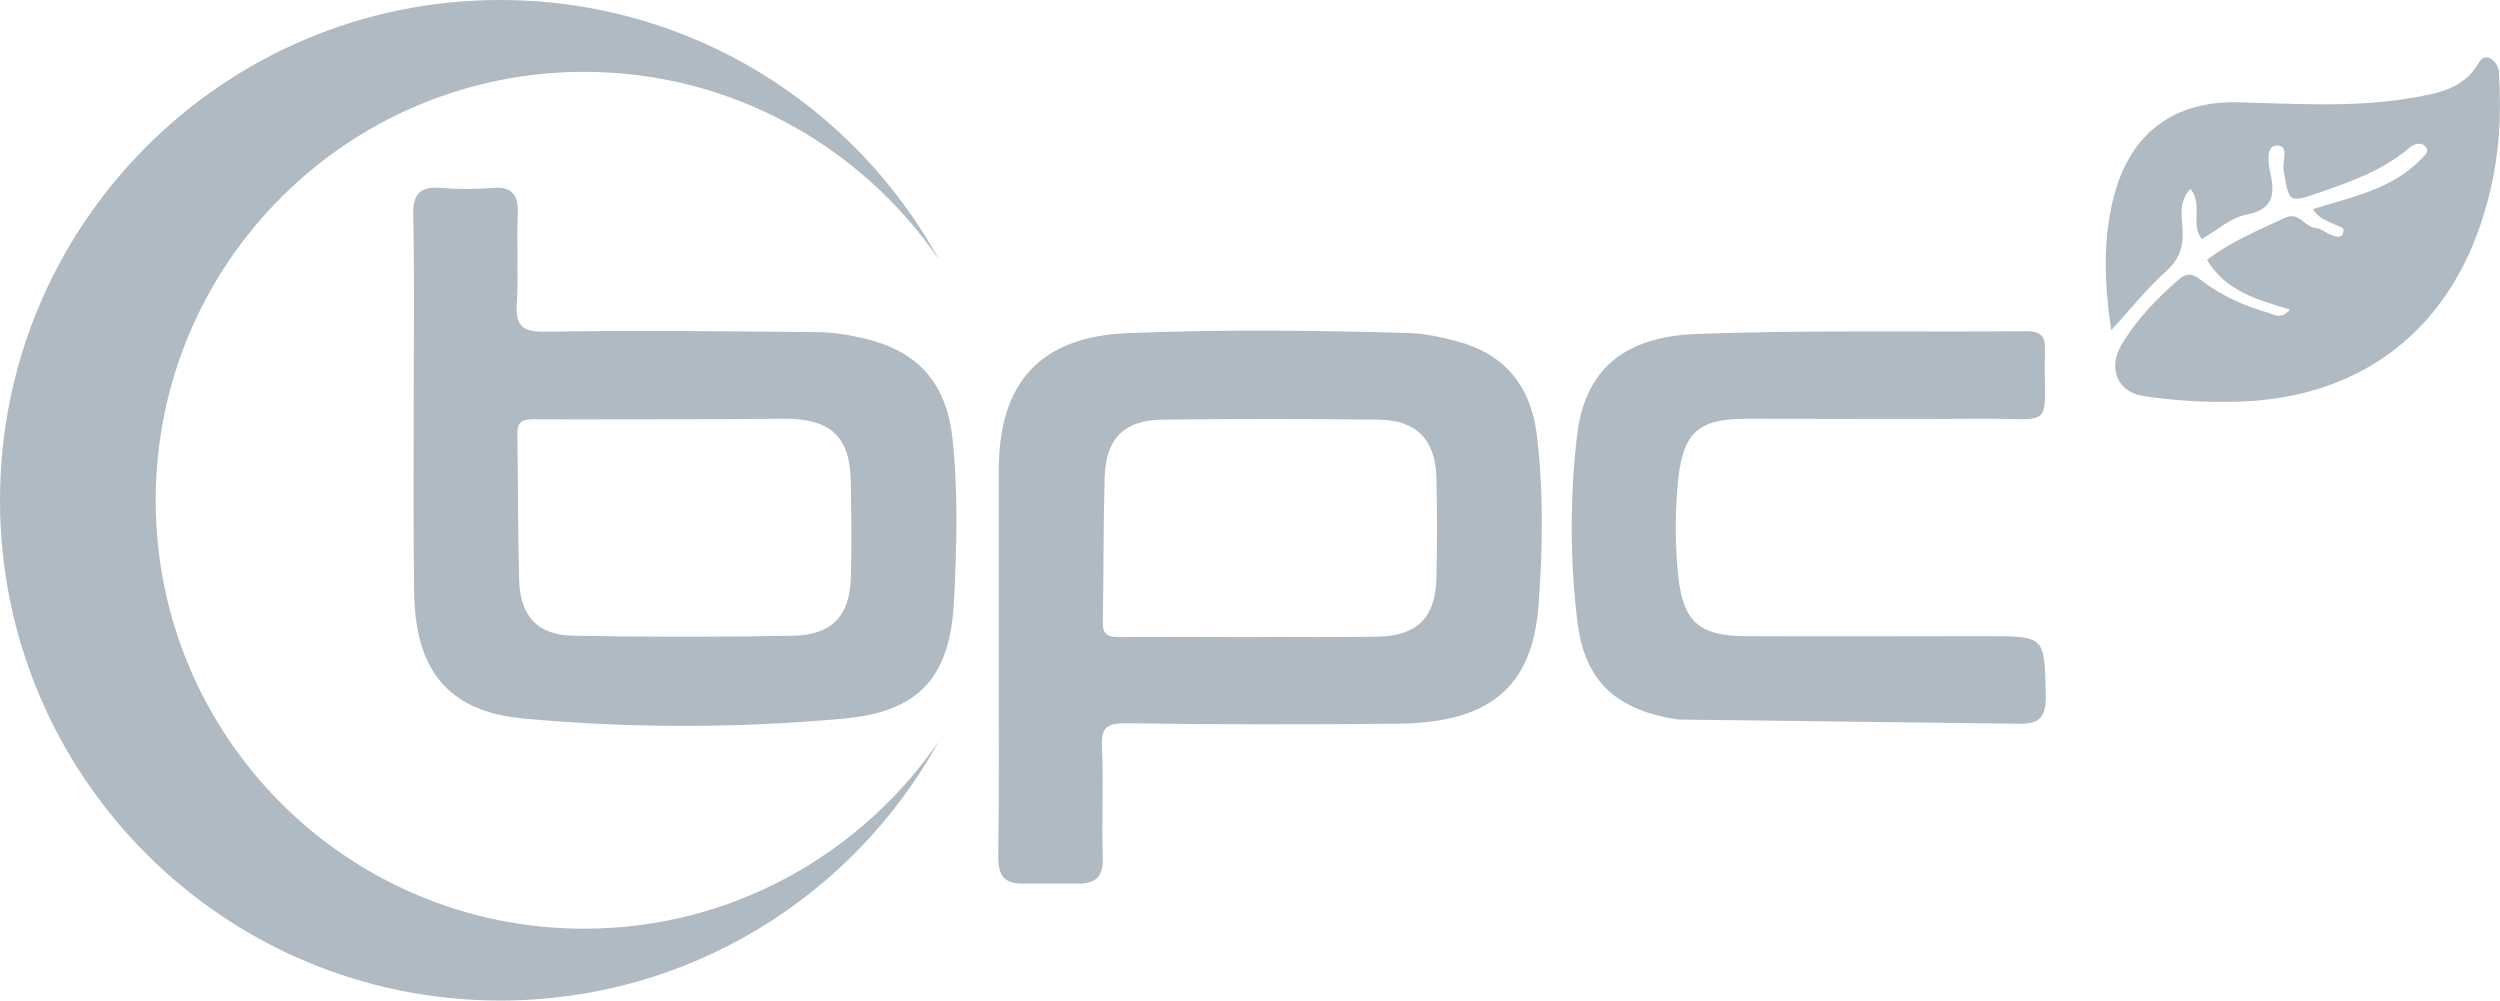 <?xml version="1.0" encoding="utf-8"?>
<!-- Generator: Adobe Illustrator 22.0.0, SVG Export Plug-In . SVG Version: 6.00 Build 0)  -->
<svg version="1.1" id="Layer_1" xmlns="http://www.w3.org/2000/svg" xmlns:xlink="http://www.w3.org/1999/xlink" x="0px" y="0px"
	 viewBox="0 0 542.7 217.2" style="enable-background:new 0 0 542.7 217.2;" xml:space="preserve">
<style type="text/css">
	.st0{fill:#B0BAC3;}
</style>
<g>
	<path class="st0" d="M216.8,143.2c0-13.7,0-27.3,0-41c0-19.3,9.1-29.2,28.3-29.9c20.3-0.8,40.6-0.6,60.9,0
		c3.4,0.1,6.9,0.9,10.3,1.8c10.3,2.7,16,9.7,17.3,20.2c1.5,12.3,1.3,24.7,0.4,36.9c-1.3,18.1-10.7,25.7-30.6,25.9
		c-19.7,0.2-39.3,0.2-59-0.1c-4.1,0-5.4,0.9-5.2,5.2c0.4,8-0.1,16,0.2,24c0.1,3.8-1.3,5.6-5.1,5.6c-4.2,0-8.3,0-12.5,0
		c-3.8,0-5.1-1.8-5.1-5.6C216.9,171.8,216.8,157.5,216.8,143.2z M270.7,138.3C270.7,138.2,270.7,138.2,270.7,138.3
		c9.5-0.1,19,0.1,28.5-0.1c8.4-0.2,12.3-4.1,12.6-12.3c0.2-7.5,0.2-15,0-22.5c-0.3-8.1-4.4-12.2-12.6-12.3
		c-15.6-0.2-31.3-0.2-46.9,0c-8.3,0.1-12.2,4.1-12.5,12.4c-0.3,10.5-0.2,21-0.4,31.4c-0.1,2.7,0.9,3.4,3.4,3.4
		C252.1,138.2,261.4,138.3,270.7,138.3z"/>
	<path class="st0" d="M89.8,87.7c0-13.7,0.2-27.3-0.1-41c-0.1-4.7,1.6-6.3,6.1-5.9c3.6,0.3,7.3,0.3,11,0c4.5-0.4,5.8,1.6,5.6,5.8
		c-0.3,6.3,0.2,12.7-0.2,19c-0.3,4.8,0.8,6.5,6.1,6.4c19.6-0.3,39.3-0.1,59,0.1c3.5,0,7,0.6,10.4,1.4c11.8,2.8,17.8,9.8,19.1,21.9
		c1.2,11.6,0.9,23.3,0.3,34.9c-0.8,16.6-7.4,24.2-24,25.7c-23,2.1-46.3,2.1-69.3,0c-16.7-1.5-23.7-10.7-23.9-27.5
		C89.7,115,89.8,101.4,89.8,87.7z M144.3,91c-9.5,0-19,0.1-28.4,0c-2.4,0-3.6,0.4-3.6,3.2c0.2,10.6,0.1,21.3,0.4,31.9
		c0.3,7.8,4.1,11.8,11.8,11.9c16,0.3,31.9,0.3,47.9,0c8.2-0.2,12.1-4.4,12.3-12.6c0.2-6.8,0.1-13.6,0-20.5c-0.1-9.9-4.1-13.9-14-14
		C162,91,153.1,91,144.3,91z"/>
	<path class="st0" d="M364.2,156.2c-13.3-2.1-20.2-8.1-21.8-21.4c-1.6-13.2-1.6-26.7-0.1-39.9c1.6-14.4,9.9-21.8,26-22.4
		c23.9-0.9,47.9-0.4,71.9-0.6c2.4,0,3.8,1,3.7,3.5c0,0.3,0,0.7,0,1c-0.3,17.1,2.6,14.4-13.8,14.5c-17,0.1-34,0-51,0
		c-10.4,0-13.7,3-14.8,13.2c-0.7,7-0.7,14,0,20.9c1.1,9.9,4.4,13,14.5,13.1c17.5,0.1,35,0,52.5,0c12.7,0,12.5,0,12.8,12.7
		c0.1,5.2-1.5,6.5-6.5,6.3L364.2,156.2z"/>
	<path class="st0" d="M497.1,67.2c-7-2.1-14-4-18-10.8c5.1-3.9,11.1-6.4,16.9-9.1c3.1-1.5,4.2,2,6.7,2.2c1.2,0.1,2.4,1.2,3.6,1.6
		c0.9,0.3,2.1,0.7,2.4-0.7c0.3-1.2-0.8-1.1-1.5-1.5c-1.7-0.9-3.8-1.3-5.1-3.5c3.8-1.2,7.6-2.2,11.3-3.5c4.4-1.6,8.6-3.7,11.9-7.1
		c0.8-0.8,2.2-1.8,1.3-2.9s-2.4-0.8-3.6,0.2c-5.7,4.9-12.6,7.3-19.5,9.7c-6.7,2.3-6.6,2.3-7.8-5c-0.3-1.8,1.4-5.4-1.6-5.2
		c-2.3,0.2-1.7,4-1.2,6.2c1,4.7,0.4,7.7-5.3,8.8c-3.4,0.7-6.4,3.4-9.6,5.3c-2.6-3.1,0.3-7.5-2.5-10.9c-2.7,2.9-1.8,6.2-1.7,9.1
		c0.2,3.8-0.9,6.4-3.8,9c-4.1,3.7-7.6,8.1-11.7,12.6c-1.5-10.2-1.9-19.9,0.7-29.5c3.6-13.3,12.9-20.3,26.8-20
		c12.5,0.3,25,1.2,37.4-0.9c5.8-1,11.6-1.9,14.9-7.7c0.4-0.7,1.2-1.4,2.1-1.1c1.5,0.6,2.3,2.1,2.3,3.6c0.2,4.2,0.3,8.3,0,12.5
		c-0.4,5.8-1.4,11.6-3.1,17.2c-7.5,25.7-26.7,40.6-53.5,41.4c-6.9,0.2-13.6-0.2-20.4-1.2c-5.6-0.7-8-5.8-5.1-10.9
		c3.2-5.5,7.6-10.1,12.4-14.3c1.9-1.7,3.2-1.4,5,0c4.4,3.4,9.4,5.6,14.6,7.1C493.8,68.4,495.3,69.3,497.1,67.2z"/>
	<path class="st0" d="M126.8,201.6c-51.4,0-93-41.6-93-93s41.7-93,93-93c32,0,60.2,16.2,77,40.7C185.3,22.7,149.6,0,108.6,0
		C48.6,0,0,48.6,0,108.6s48.6,108.6,108.6,108.6c41,0,76.7-22.7,95.2-56.3C187,185.4,158.8,201.6,126.8,201.6z"/>
</g>
</svg>

